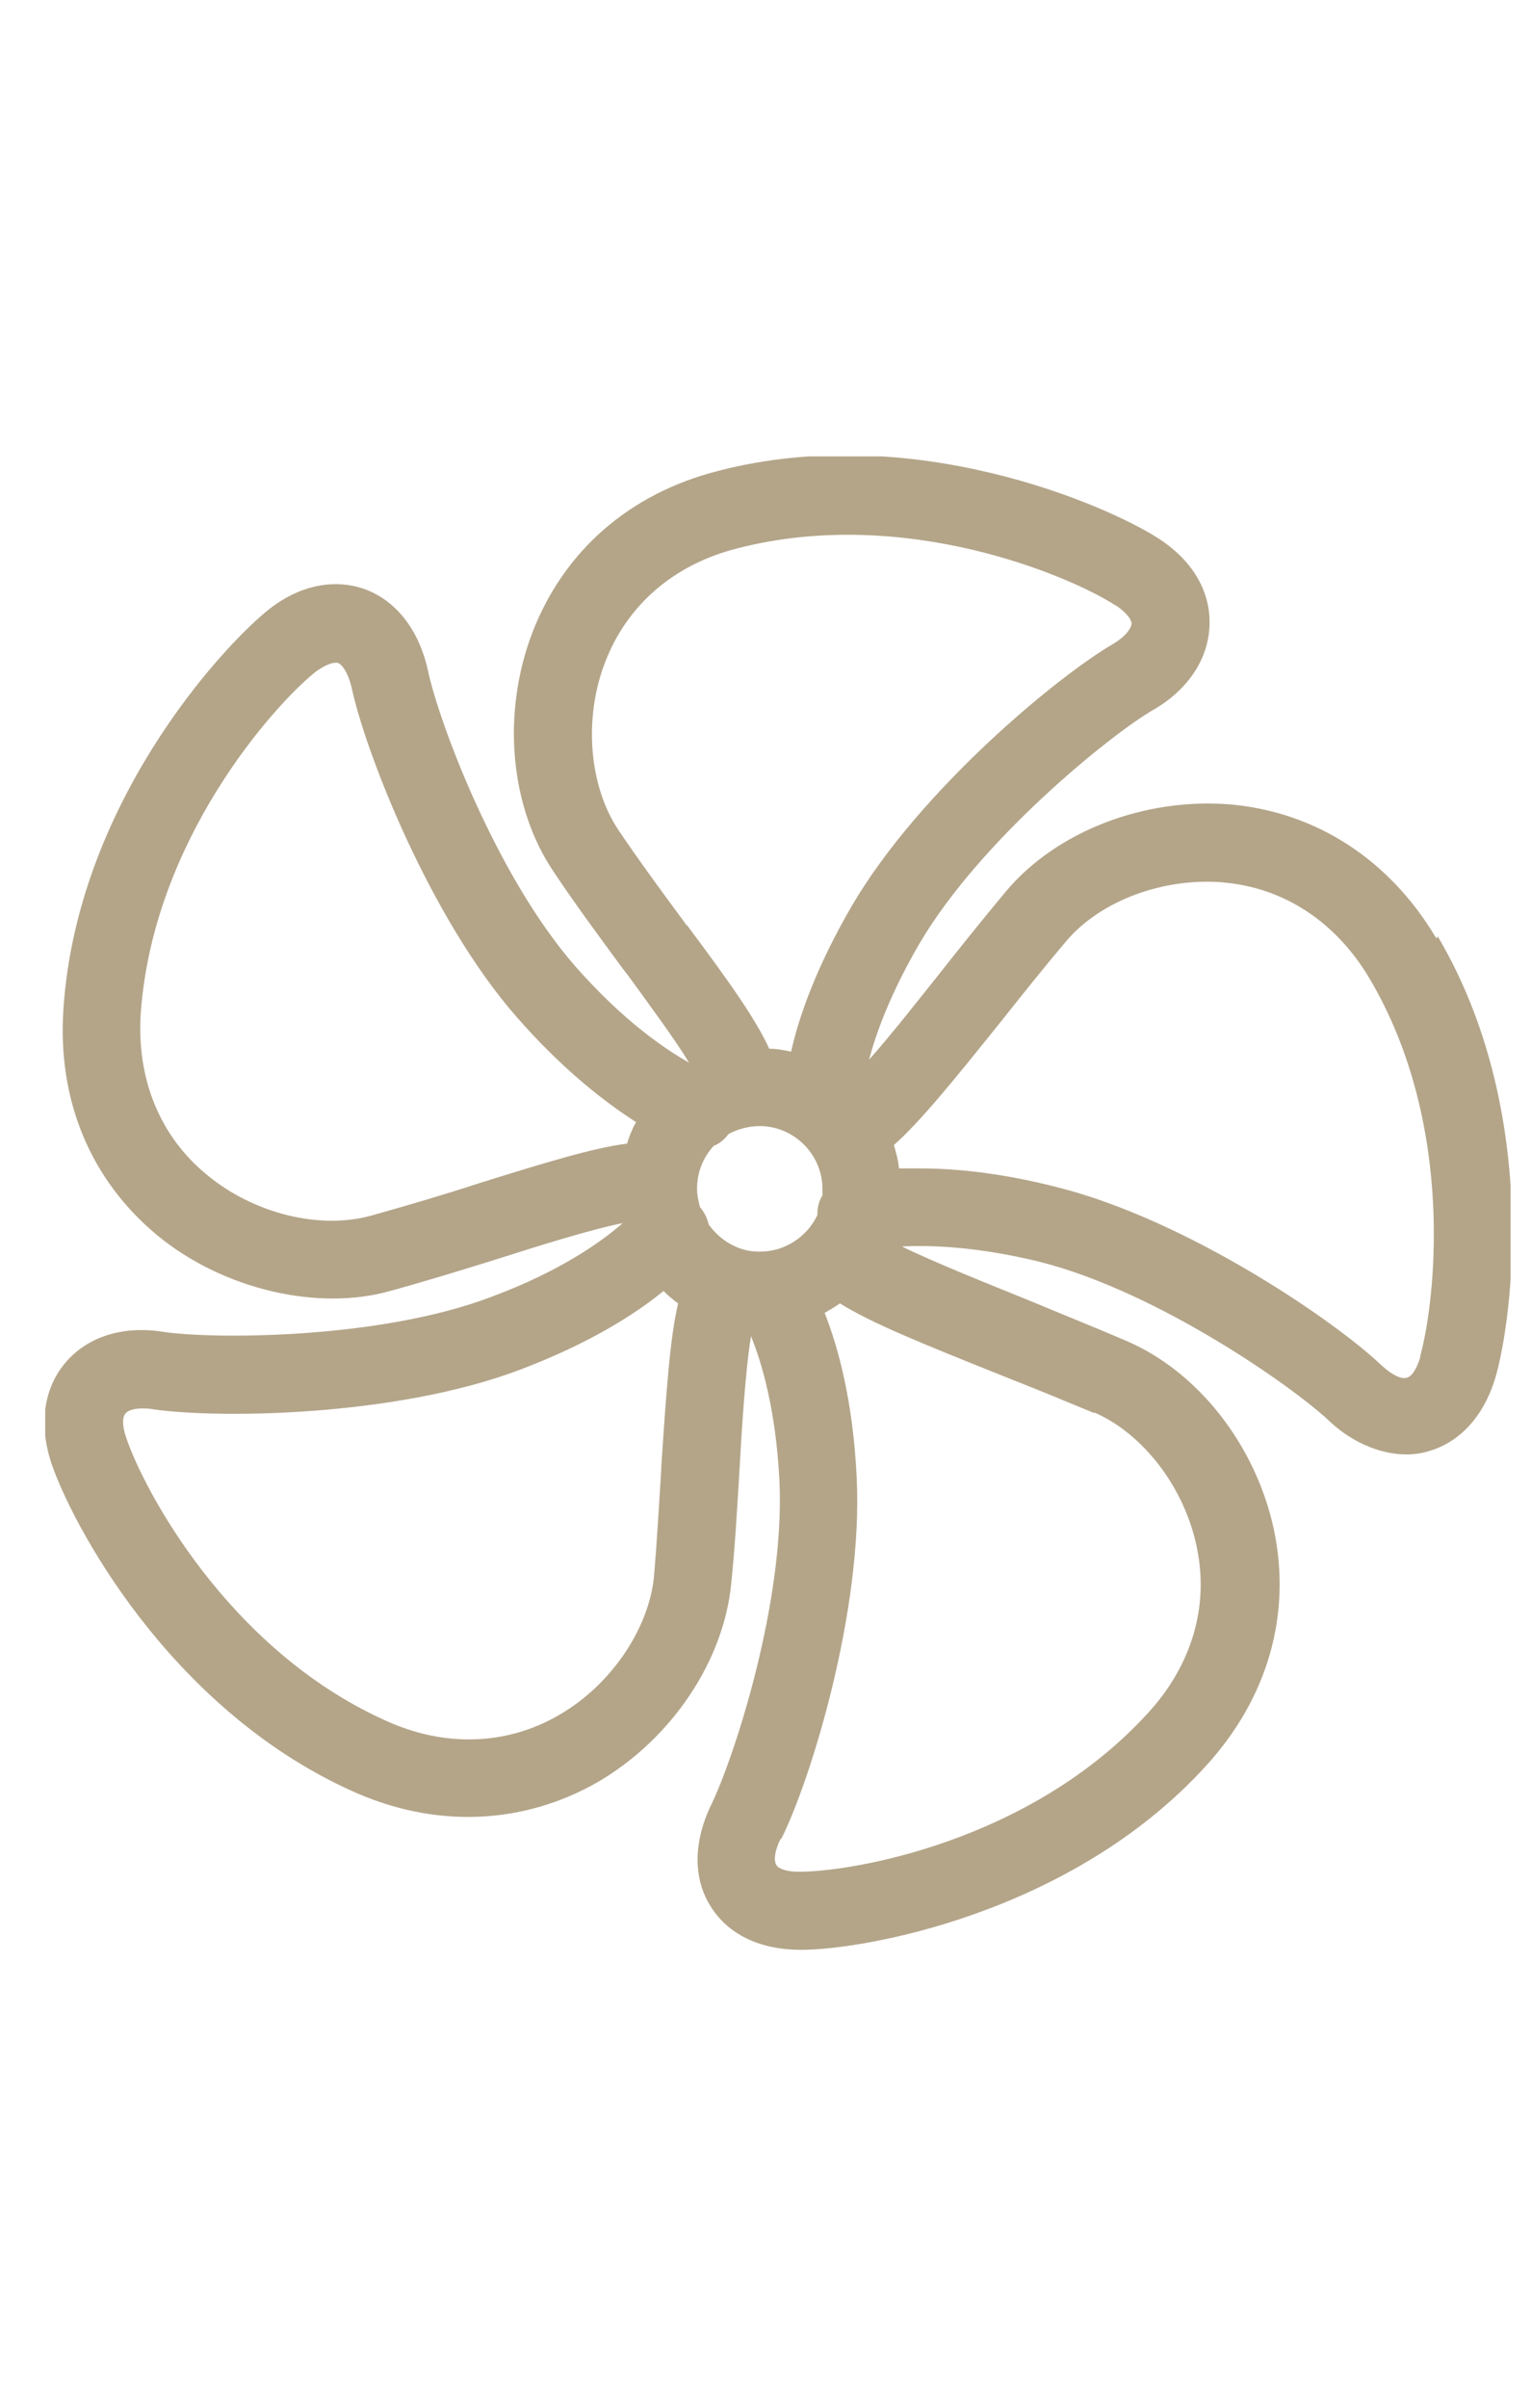 <svg width="21" height="33" viewBox="0 0 21 33" fill="none" xmlns="http://www.w3.org/2000/svg">
<g clip-path="url(#clip0_3160_6877)">
<path d="M19.701 12.864C19.701 12.864 19.701 12.854 19.691 12.844C19.051 11.774 18.041 11.124 16.861 11.024C15.691 10.934 14.491 11.394 13.801 12.214C13.491 12.584 13.171 12.984 12.871 13.364C12.591 13.714 12.231 14.174 11.921 14.524C12.021 14.144 12.221 13.604 12.611 12.934C13.451 11.504 15.241 10.064 15.811 9.734C16.301 9.454 16.581 9.024 16.591 8.554C16.601 8.094 16.351 7.674 15.881 7.374C15.161 6.914 12.511 5.764 9.851 6.454C8.631 6.764 7.731 7.554 7.301 8.674C6.881 9.774 6.991 11.054 7.591 11.944C7.891 12.394 8.231 12.854 8.541 13.274L8.611 13.364C8.901 13.764 9.251 14.234 9.451 14.564C9.131 14.384 8.561 14.004 7.891 13.244C6.791 11.984 6.011 9.864 5.871 9.194C5.751 8.644 5.441 8.234 5.001 8.074C4.571 7.924 4.091 8.024 3.661 8.374C3.001 8.914 1.061 11.044 0.871 13.814C0.781 15.074 1.241 16.174 2.161 16.934C3.061 17.674 4.361 17.974 5.351 17.694C5.861 17.554 6.381 17.394 6.891 17.234C7.361 17.084 8.091 16.854 8.541 16.764C8.281 16.994 7.711 17.414 6.741 17.774C5.191 18.364 2.891 18.354 2.241 18.254C1.681 18.164 1.191 18.324 0.891 18.684C0.601 19.034 0.531 19.514 0.701 20.044C0.971 20.854 2.301 23.404 4.821 24.544C5.961 25.064 7.171 25.014 8.201 24.424C9.211 23.834 9.931 22.764 10.031 21.694C10.081 21.204 10.111 20.684 10.141 20.184C10.171 19.644 10.221 18.804 10.301 18.314C10.441 18.654 10.641 19.304 10.691 20.294C10.771 21.964 10.061 24.104 9.761 24.724C9.511 25.234 9.501 25.744 9.751 26.134C9.991 26.514 10.421 26.724 10.991 26.724C11.841 26.724 14.691 26.234 16.541 24.204C17.391 23.274 17.721 22.124 17.471 20.954C17.221 19.804 16.431 18.794 15.441 18.374C15.021 18.194 14.571 18.014 14.141 17.834C13.601 17.614 12.841 17.314 12.371 17.084C12.761 17.064 13.401 17.084 14.261 17.294C15.881 17.704 17.731 19.004 18.231 19.474C18.641 19.864 19.181 20.014 19.581 19.894C20.021 19.774 20.351 19.414 20.511 18.884C20.751 18.064 21.121 15.204 19.721 12.834L19.701 12.864ZM16.771 12.094C17.611 12.164 18.321 12.634 18.781 13.404C19.981 15.424 19.681 17.864 19.481 18.584C19.481 18.584 19.481 18.594 19.481 18.604C19.421 18.794 19.351 18.874 19.291 18.884C19.231 18.904 19.101 18.854 18.951 18.714C18.311 18.104 16.291 16.724 14.511 16.274C13.731 16.074 13.101 16.014 12.621 16.014C12.521 16.014 12.421 16.014 12.331 16.014C12.321 15.904 12.291 15.794 12.261 15.694C12.621 15.374 13.061 14.834 13.711 14.024L13.791 13.924C14.061 13.584 14.341 13.234 14.621 12.904C15.091 12.344 15.961 12.024 16.781 12.094H16.771ZM8.721 15.384C8.671 15.474 8.631 15.574 8.601 15.674C8.131 15.734 7.481 15.934 6.581 16.214C6.091 16.374 5.581 16.524 5.081 16.664C4.381 16.854 3.481 16.634 2.841 16.104C2.191 15.574 1.871 14.784 1.931 13.884C2.101 11.514 3.751 9.674 4.321 9.214C4.441 9.124 4.541 9.084 4.601 9.084C4.611 9.084 4.621 9.084 4.631 9.084C4.691 9.104 4.771 9.214 4.821 9.414C5.001 10.274 5.881 12.564 7.091 13.944C7.731 14.674 8.311 15.114 8.731 15.384H8.721ZM9.101 17.694C9.161 17.754 9.231 17.814 9.301 17.864C9.191 18.334 9.141 19.044 9.071 20.094C9.071 20.104 9.071 20.114 9.071 20.124C9.041 20.614 9.011 21.124 8.971 21.604C8.901 22.324 8.381 23.094 7.671 23.504C6.951 23.924 6.091 23.954 5.271 23.574C3.111 22.594 1.961 20.394 1.731 19.704C1.671 19.534 1.681 19.414 1.721 19.374C1.751 19.334 1.831 19.304 1.951 19.304C1.991 19.304 2.041 19.304 2.091 19.314C2.961 19.444 5.411 19.424 7.131 18.774C8.081 18.414 8.711 18.014 9.101 17.694ZM9.991 15.544C10.121 15.474 10.271 15.434 10.421 15.434C10.891 15.434 11.281 15.824 11.281 16.294C11.281 16.324 11.281 16.354 11.281 16.384C11.231 16.464 11.211 16.554 11.211 16.654C11.071 16.954 10.761 17.154 10.431 17.154C10.431 17.154 10.411 17.154 10.401 17.154C10.131 17.154 9.881 17.004 9.721 16.784C9.701 16.694 9.661 16.614 9.601 16.544C9.581 16.464 9.561 16.384 9.561 16.294C9.561 16.074 9.641 15.864 9.791 15.704C9.871 15.674 9.941 15.614 9.991 15.544ZM15.301 8.294C15.451 8.394 15.521 8.494 15.521 8.544C15.521 8.604 15.451 8.714 15.271 8.824C14.511 9.264 12.621 10.824 11.691 12.404C11.201 13.244 10.961 13.924 10.851 14.414C10.761 14.394 10.661 14.374 10.551 14.374C10.371 13.974 10.001 13.454 9.441 12.704C9.441 12.694 9.421 12.684 9.411 12.674L9.391 12.644C9.081 12.224 8.771 11.804 8.481 11.374C8.081 10.774 8.001 9.844 8.301 9.074C8.601 8.294 9.241 7.734 10.121 7.514C12.421 6.924 14.701 7.904 15.311 8.304L15.301 8.294ZM10.711 25.214C11.111 24.424 11.841 22.084 11.751 20.254C11.701 19.214 11.501 18.474 11.311 17.994C11.381 17.954 11.451 17.914 11.521 17.864C11.951 18.134 12.671 18.424 13.721 18.844L13.871 18.904C14.251 19.054 14.641 19.214 15.001 19.364C15.001 19.364 15.011 19.364 15.021 19.364C15.681 19.654 16.241 20.384 16.411 21.184C16.591 22.004 16.351 22.824 15.741 23.484C14.131 25.244 11.691 25.654 10.961 25.654C10.771 25.654 10.671 25.604 10.651 25.564C10.611 25.504 10.621 25.374 10.711 25.194V25.214Z" fill="#B4A589"/>
</g>
<defs>
<clipPath id="clip0_3160_6877">
<rect width="20.1" height="20.49" fill="white" transform="translate(0.62 6.255)"/>
</clipPath>
</defs>
</svg>

